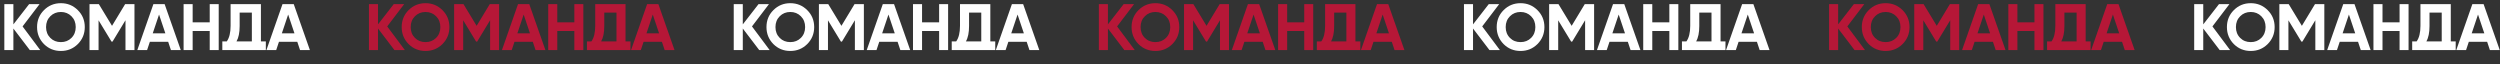 <?xml version="1.0" encoding="UTF-8"?> <svg xmlns="http://www.w3.org/2000/svg" width="3047" height="78" viewBox="0 0 3047 78" fill="none"><rect x="0" y="0" width="3047" height="78" fill="#333333" stroke="none"/> <path d="M471.923 32.2L493.443 61H480.723L460.723 34.76V61H449.683V5H460.723V29.72L479.923 5H492.643L471.923 32.2ZM539.257 53.72C533.603 59.32 526.723 62.12 518.617 62.12C510.51 62.12 503.63 59.32 497.977 53.72C492.377 48.013 489.577 41.107 489.577 33C489.577 24.84 492.377 17.96 497.977 12.36C503.63 6.707 510.51 3.88 518.617 3.88C526.723 3.88 533.603 6.707 539.257 12.36C544.91 17.96 547.737 24.84 547.737 33C547.737 41.16 544.91 48.067 539.257 53.72ZM505.737 46.2C509.15 49.613 513.443 51.32 518.617 51.32C523.79 51.32 528.083 49.613 531.497 46.2C534.963 42.733 536.697 38.333 536.697 33C536.697 27.667 534.963 23.267 531.497 19.8C528.03 16.333 523.737 14.6 518.617 14.6C513.497 14.6 509.203 16.333 505.737 19.8C502.27 23.267 500.537 27.667 500.537 33C500.537 38.333 502.27 42.733 505.737 46.2ZM596.936 5H608.296V61H597.336V24.68L581.576 50.68H580.296L564.536 24.76V61H553.496V5H564.856L580.936 31.48L596.936 5ZM664.73 61H652.73L649.37 50.92H627.05L623.69 61H611.77L631.37 5H645.05L664.73 61ZM638.25 17.72L630.57 40.6H645.93L638.25 17.72ZM700.008 27.24V5H710.968V61H700.008V37.8H679.208V61H668.168V5H679.208V27.24H700.008ZM762.411 5V50.44H768.411V61H715.371V50.44H720.811C723.904 46.173 725.451 39.853 725.451 31.48V5H762.411ZM732.651 50.44H751.371V15.32H736.491V31.64C736.491 39.8 735.211 46.067 732.651 50.44ZM822.09 61H810.09L806.73 50.92H784.41L781.05 61H769.13L788.73 5H802.41L822.09 61ZM795.61 17.72L787.93 40.6H803.29L795.61 17.72Z" fill="#B61737"></path> <path d="M27.518 32.2L49.038 61H36.318L16.318 34.76V61H5.278V5H16.318V29.72L35.518 5H48.238L27.518 32.2ZM94.851 53.72C89.198 59.32 82.318 62.12 74.211 62.12C66.105 62.12 59.225 59.32 53.571 53.72C47.971 48.013 45.171 41.107 45.171 33C45.171 24.84 47.971 17.96 53.571 12.36C59.225 6.707 66.105 3.88 74.211 3.88C82.318 3.88 89.198 6.707 94.851 12.36C100.505 17.96 103.331 24.84 103.331 33C103.331 41.16 100.505 48.067 94.851 53.72ZM61.331 46.2C64.745 49.613 69.038 51.32 74.211 51.32C79.385 51.32 83.678 49.613 87.091 46.2C90.558 42.733 92.291 38.333 92.291 33C92.291 27.667 90.558 23.267 87.091 19.8C83.625 16.333 79.331 14.6 74.211 14.6C69.091 14.6 64.798 16.333 61.331 19.8C57.865 23.267 56.131 27.667 56.131 33C56.131 38.333 57.865 42.733 61.331 46.2ZM152.531 5H163.891V61H152.931V24.68L137.171 50.68H135.891L120.131 24.76V61H109.091V5H120.451L136.531 31.48L152.531 5ZM220.325 61H208.325L204.965 50.92H182.645L179.285 61H167.365L186.965 5H200.645L220.325 61ZM193.845 17.72L186.165 40.6H201.525L193.845 17.72ZM255.603 27.24V5H266.563V61H255.603V37.8H234.803V61H223.763V5H234.803V27.24H255.603ZM318.006 5V50.44H324.006V61H270.966V50.44H276.406C279.499 46.173 281.046 39.853 281.046 31.48V5H318.006ZM288.246 50.44H306.966V15.32H292.086V31.64C292.086 39.8 290.806 46.067 288.246 50.44ZM377.684 61H365.684L362.324 50.92H340.004L336.644 61H324.724L344.324 5H358.004L377.684 61ZM351.204 17.72L343.524 40.6H358.884L351.204 17.72Z" fill="white"></path> <path d="M1361.52 32.2L1383.04 61H1370.32L1350.32 34.76V61H1339.28V5H1350.32V29.72L1369.52 5H1382.24L1361.52 32.2ZM1428.85 53.72C1423.2 59.32 1416.32 62.12 1408.21 62.12C1400.1 62.12 1393.22 59.32 1387.57 53.72C1381.97 48.013 1379.17 41.107 1379.17 33C1379.17 24.84 1381.97 17.96 1387.57 12.36C1393.22 6.707 1400.1 3.88 1408.21 3.88C1416.32 3.88 1423.2 6.707 1428.85 12.36C1434.5 17.96 1437.33 24.84 1437.33 33C1437.33 41.16 1434.5 48.067 1428.85 53.72ZM1395.33 46.2C1398.74 49.613 1403.04 51.32 1408.21 51.32C1413.38 51.32 1417.68 49.613 1421.09 46.2C1424.56 42.733 1426.29 38.333 1426.29 33C1426.29 27.667 1424.56 23.267 1421.09 19.8C1417.62 16.333 1413.33 14.6 1408.21 14.6C1403.09 14.6 1398.8 16.333 1395.33 19.8C1391.86 23.267 1390.13 27.667 1390.13 33C1390.13 38.333 1391.86 42.733 1395.33 46.2ZM1486.53 5H1497.89V61H1486.93V24.68L1471.17 50.68H1469.89L1454.13 24.76V61H1443.09V5H1454.45L1470.53 31.48L1486.53 5ZM1554.33 61H1542.33L1538.97 50.92H1516.65L1513.29 61H1501.37L1520.97 5H1534.65L1554.33 61ZM1527.85 17.72L1520.17 40.6H1535.53L1527.85 17.72ZM1589.6 27.24V5H1600.56V61H1589.6V37.8H1568.8V61H1557.76V5H1568.8V27.24H1589.6ZM1652.01 5V50.44H1658.01V61H1604.97V50.44H1610.41C1613.5 46.173 1615.05 39.853 1615.05 31.48V5H1652.01ZM1622.25 50.44H1640.97V15.32H1626.09V31.64C1626.09 39.8 1624.81 46.067 1622.25 50.44ZM1711.68 61H1699.68L1696.32 50.92H1674L1670.64 61H1658.72L1678.32 5H1692L1711.68 61ZM1685.2 17.72L1677.52 40.6H1692.88L1685.2 17.72Z" fill="#B61737"></path> <path d="M2251.52 32.2L2273.04 61H2260.32L2240.32 34.76V61H2229.28V5H2240.32V29.72L2259.52 5H2272.24L2251.52 32.2ZM2318.85 53.72C2313.2 59.32 2306.32 62.12 2298.21 62.12C2290.1 62.12 2283.22 59.32 2277.57 53.72C2271.97 48.013 2269.17 41.107 2269.17 33C2269.17 24.84 2271.97 17.96 2277.57 12.36C2283.22 6.707 2290.1 3.88 2298.21 3.88C2306.32 3.88 2313.2 6.707 2318.85 12.36C2324.5 17.96 2327.33 24.84 2327.33 33C2327.33 41.16 2324.5 48.067 2318.85 53.72ZM2285.33 46.2C2288.74 49.613 2293.04 51.32 2298.21 51.32C2303.38 51.32 2307.68 49.613 2311.09 46.2C2314.56 42.733 2316.29 38.333 2316.29 33C2316.29 27.667 2314.56 23.267 2311.09 19.8C2307.62 16.333 2303.33 14.6 2298.21 14.6C2293.09 14.6 2288.8 16.333 2285.33 19.8C2281.86 23.267 2280.13 27.667 2280.13 33C2280.13 38.333 2281.86 42.733 2285.33 46.2ZM2376.53 5H2387.89V61H2376.93V24.68L2361.17 50.68H2359.89L2344.13 24.76V61H2333.09V5H2344.45L2360.53 31.48L2376.53 5ZM2444.33 61H2432.33L2428.97 50.92H2406.65L2403.29 61H2391.37L2410.97 5H2424.65L2444.33 61ZM2417.85 17.72L2410.17 40.6H2425.53L2417.85 17.72ZM2479.6 27.24V5H2490.56V61H2479.6V37.8H2458.8V61H2447.76V5H2458.8V27.24H2479.6ZM2542.01 5V50.44H2548.01V61H2494.97V50.44H2500.41C2503.5 46.173 2505.05 39.853 2505.05 31.48V5H2542.01ZM2512.25 50.44H2530.97V15.32H2516.09V31.64C2516.09 39.8 2514.81 46.067 2512.25 50.44ZM2601.68 61H2589.68L2586.32 50.92H2564L2560.64 61H2548.72L2568.32 5H2582L2601.68 61ZM2575.2 17.72L2567.52 40.6H2582.88L2575.2 17.72Z" fill="#B61737"></path> <path d="M916.518 32.2L938.038 61H925.318L905.318 34.76V61H894.278V5H905.318V29.72L924.518 5H937.238L916.518 32.2ZM983.851 53.72C978.198 59.32 971.318 62.12 963.211 62.12C955.105 62.12 948.225 59.32 942.571 53.72C936.971 48.013 934.171 41.107 934.171 33C934.171 24.84 936.971 17.96 942.571 12.36C948.225 6.707 955.105 3.88 963.211 3.88C971.318 3.88 978.198 6.707 983.851 12.36C989.505 17.96 992.331 24.84 992.331 33C992.331 41.16 989.505 48.067 983.851 53.72ZM950.331 46.2C953.745 49.613 958.038 51.32 963.211 51.32C968.385 51.32 972.678 49.613 976.091 46.2C979.558 42.733 981.291 38.333 981.291 33C981.291 27.667 979.558 23.267 976.091 19.8C972.625 16.333 968.331 14.6 963.211 14.6C958.091 14.6 953.798 16.333 950.331 19.8C946.865 23.267 945.131 27.667 945.131 33C945.131 38.333 946.865 42.733 950.331 46.2ZM1041.53 5H1052.89V61H1041.93V24.68L1026.17 50.68H1024.89L1009.13 24.76V61H998.091V5H1009.45L1025.53 31.48L1041.53 5ZM1109.33 61H1097.33L1093.97 50.92H1071.65L1068.29 61H1056.37L1075.97 5H1089.65L1109.33 61ZM1082.85 17.72L1075.17 40.6H1090.53L1082.85 17.72ZM1144.6 27.24V5H1155.56V61H1144.6V37.8H1123.8V61H1112.76V5H1123.8V27.24H1144.6ZM1207.01 5V50.44H1213.01V61H1159.97V50.44H1165.41C1168.5 46.173 1170.05 39.853 1170.05 31.48V5H1207.01ZM1177.25 50.44H1195.97V15.32H1181.09V31.64C1181.09 39.8 1179.81 46.067 1177.25 50.44ZM1266.68 61H1254.68L1251.32 50.92H1229L1225.64 61H1213.72L1233.32 5H1247L1266.68 61ZM1240.2 17.72L1232.52 40.6H1247.88L1240.2 17.72Z" fill="white"></path> <path d="M1806.52 32.2L1828.04 61H1815.32L1795.32 34.76V61H1784.28V5H1795.32V29.72L1814.52 5H1827.24L1806.52 32.2ZM1873.85 53.72C1868.2 59.32 1861.32 62.12 1853.21 62.12C1845.1 62.12 1838.22 59.32 1832.57 53.72C1826.97 48.013 1824.17 41.107 1824.17 33C1824.17 24.84 1826.97 17.96 1832.57 12.36C1838.22 6.707 1845.1 3.88 1853.21 3.88C1861.32 3.88 1868.2 6.707 1873.85 12.36C1879.5 17.96 1882.33 24.84 1882.33 33C1882.33 41.16 1879.5 48.067 1873.85 53.72ZM1840.33 46.2C1843.74 49.613 1848.04 51.32 1853.21 51.32C1858.38 51.32 1862.68 49.613 1866.09 46.2C1869.56 42.733 1871.29 38.333 1871.29 33C1871.29 27.667 1869.56 23.267 1866.09 19.8C1862.62 16.333 1858.33 14.6 1853.21 14.6C1848.09 14.6 1843.8 16.333 1840.33 19.8C1836.86 23.267 1835.13 27.667 1835.13 33C1835.13 38.333 1836.86 42.733 1840.33 46.2ZM1931.53 5H1942.89V61H1931.93V24.68L1916.17 50.68H1914.89L1899.13 24.76V61H1888.09V5H1899.45L1915.53 31.48L1931.53 5ZM1999.33 61H1987.33L1983.97 50.92H1961.65L1958.29 61H1946.37L1965.97 5H1979.65L1999.33 61ZM1972.85 17.72L1965.17 40.6H1980.53L1972.85 17.72ZM2034.6 27.24V5H2045.56V61H2034.6V37.8H2013.8V61H2002.76V5H2013.8V27.24H2034.6ZM2097.01 5V50.44H2103.01V61H2049.97V50.44H2055.41C2058.5 46.173 2060.05 39.853 2060.05 31.48V5H2097.01ZM2067.25 50.44H2085.97V15.32H2071.09V31.64C2071.09 39.8 2069.81 46.067 2067.25 50.44ZM2156.68 61H2144.68L2141.32 50.92H2119L2115.64 61H2103.72L2123.32 5H2137L2156.68 61ZM2130.2 17.72L2122.52 40.6H2137.88L2130.2 17.72Z" fill="white"></path> <path d="M2696.52 32.2L2718.04 61H2705.32L2685.32 34.76V61H2674.28V5H2685.32V29.72L2704.52 5H2717.24L2696.52 32.2ZM2763.85 53.72C2758.2 59.32 2751.32 62.12 2743.21 62.12C2735.1 62.12 2728.22 59.32 2722.57 53.72C2716.97 48.013 2714.17 41.107 2714.17 33C2714.17 24.84 2716.97 17.96 2722.57 12.36C2728.22 6.707 2735.1 3.88 2743.21 3.88C2751.32 3.88 2758.2 6.707 2763.85 12.36C2769.5 17.96 2772.33 24.84 2772.33 33C2772.33 41.16 2769.5 48.067 2763.85 53.72ZM2730.33 46.2C2733.74 49.613 2738.04 51.32 2743.21 51.32C2748.38 51.32 2752.68 49.613 2756.09 46.2C2759.56 42.733 2761.29 38.333 2761.29 33C2761.29 27.667 2759.56 23.267 2756.09 19.8C2752.62 16.333 2748.33 14.6 2743.21 14.6C2738.09 14.6 2733.8 16.333 2730.33 19.8C2726.86 23.267 2725.13 27.667 2725.13 33C2725.13 38.333 2726.86 42.733 2730.33 46.2ZM2821.53 5H2832.89V61H2821.93V24.68L2806.17 50.68H2804.89L2789.13 24.76V61H2778.09V5H2789.45L2805.53 31.48L2821.53 5ZM2889.33 61H2877.33L2873.97 50.92H2851.65L2848.29 61H2836.37L2855.97 5H2869.65L2889.33 61ZM2862.85 17.72L2855.17 40.6H2870.53L2862.85 17.72ZM2924.6 27.24V5H2935.56V61H2924.6V37.8H2903.8V61H2892.76V5H2903.8V27.24H2924.6ZM2987.01 5V50.44H2993.01V61H2939.97V50.44H2945.41C2948.5 46.173 2950.05 39.853 2950.05 31.48V5H2987.01ZM2957.25 50.44H2975.97V15.32H2961.09V31.64C2961.09 39.8 2959.81 46.067 2957.25 50.44ZM3046.68 61H3034.68L3031.32 50.92H3009L3005.64 61H2993.72L3013.32 5H3027L3046.68 61ZM3020.2 17.72L3012.52 40.6H3027.88L3020.2 17.72Z" fill="white"></path> </svg> 
